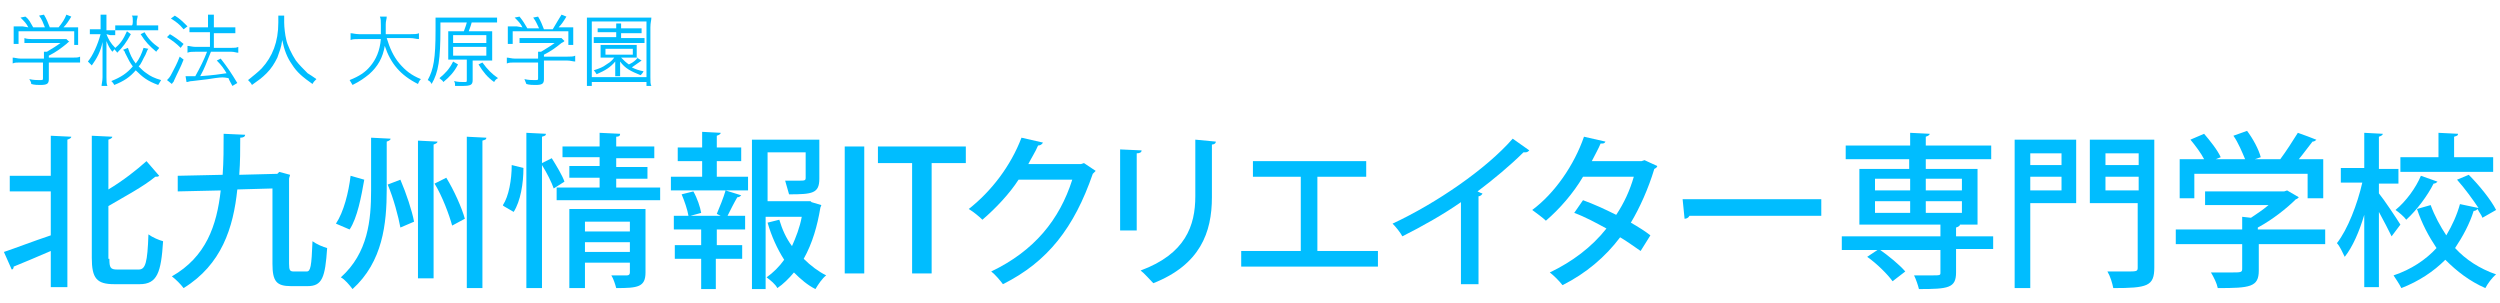 <?xml version="1.0" encoding="utf-8"?>
<!-- Generator: Adobe Illustrator 27.8.1, SVG Export Plug-In . SVG Version: 6.00 Build 0)  -->
<svg version="1.1" id="レイヤー_1" xmlns="http://www.w3.org/2000/svg" xmlns:xlink="http://www.w3.org/1999/xlink" x="0px"
	 y="0px" width="256px" height="31px" viewBox="0 0 256 31" style="enable-background:new 0 0 256 31;" xml:space="preserve">
<style type="text/css">
	.st0{fill:#00BDFF;}
</style>
<g>
	<path class="st0" d="M5,8.1c0,0.5-0.2,0.6-0.9,0.6c-0.2,0-0.6,0-0.9-0.1c0-0.2-0.1-0.3-0.2-0.5c0.4,0.1,0.8,0.1,1,0.1
		c0.4,0,0.4,0,0.4-0.2V6.4H2.1c-0.4,0-0.6,0-0.8,0.1V5.9C1.5,5.9,1.8,6,2.1,6h2.4V5.8c0-0.2,0-0.3,0-0.5h0.3c0.5-0.3,1-0.6,1.4-0.9
		H3.3c-0.3,0-0.5,0-0.8,0V3.9C2.8,4,3,4,3.3,4h2.9c0.3,0,0.5,0,0.6,0l0.3,0.3C7,4.3,7,4.3,6.8,4.5C6.3,4.9,5.8,5.3,5,5.7v0.2h2.4
		c0.4,0,0.6,0,0.8-0.1v0.6c-0.2,0-0.5,0-0.8,0H5V8.1z M2.9,2.8c-0.2-0.4-0.4-0.6-0.8-1l0.5-0.1C3,2,3.1,2.3,3.4,2.8h1.2
		C4.4,2.3,4.3,2,4,1.6l0.5-0.1C4.8,2,4.9,2.3,5.1,2.8H6C6.4,2.3,6.6,2,6.8,1.5l0.5,0.2C7,2.2,6.8,2.5,6.5,2.8h0.6c0.5,0,0.6,0,0.9,0
		C8,3,8,3.2,8,3.5V4c0,0.2,0,0.4,0,0.6H7.6V3.2H1.9v1.3H1.4c0-0.2,0-0.4,0-0.6V3.4c0-0.3,0-0.5,0-0.7c0.3,0,0.5,0,0.9,0L2.9,2.8
		L2.9,2.8z"/>
	<path class="st0" d="M10.9,3.5c0.2,0.5,0.4,0.9,0.9,1.4c-0.1,0.2-0.2,0.3-0.3,0.4c-0.3-0.4-0.4-0.6-0.6-1.1c0,0.9,0,1,0,1.3v2.4
		c0,0.4,0,0.7,0.1,0.9h-0.6c0-0.2,0.1-0.5,0.1-0.9V5.6c0-0.3,0-0.6,0-1.3c-0.2,1-0.6,1.7-1.1,2.4C9.2,6.5,9.1,6.4,9,6.3
		c0.5-0.6,1-1.7,1.3-2.8H9.8c-0.2,0-0.4,0-0.6,0V3c0.1,0,0.3,0,0.6,0h0.5V2.3c0-0.5,0-0.6,0-0.8h0.6c0,0.2,0,0.4,0,0.8v0.8h0.4
		c0.2,0,0.4,0,0.5,0v0.5c-0.2,0-0.3,0-0.5,0L10.9,3.5L10.9,3.5z M15.2,5c-0.1,0.1-0.1,0.1-0.3,0.6c-0.3,0.5-0.4,0.9-0.7,1.2
		c0.3,0.3,0.5,0.5,0.8,0.7c0.4,0.3,0.8,0.5,1.5,0.7c-0.1,0.2-0.2,0.3-0.3,0.5c-1.1-0.4-1.6-0.8-2.3-1.5c-0.6,0.7-1.2,1.1-2.2,1.5
		c-0.1-0.2-0.2-0.3-0.3-0.4c1-0.4,1.6-0.8,2.2-1.5c-0.3-0.4-0.4-0.6-0.8-1.4c0,0,0-0.1-0.1-0.2l-0.1-0.1l0.5-0.2
		c0.2,0.6,0.4,1.1,0.8,1.6c0.4-0.5,0.6-1,0.8-1.6L15.2,5z M13.4,3.5c-0.5,0.9-0.8,1.3-1.4,1.9c-0.1-0.2-0.2-0.2-0.3-0.4
		c0.6-0.5,0.9-0.9,1.3-1.8L13.4,3.5z M13.6,2.2c0-0.3,0-0.5-0.1-0.6h0.6C14.1,1.8,14,2,14,2.2v0.4h1.4c0.3,0,0.6,0,0.8,0v0.5
		c-0.2,0-0.5,0-0.8,0h-2.8c-0.3,0-0.6,0-0.8,0V2.6c0.2,0,0.5,0,0.8,0h0.9C13.6,2.6,13.6,2.2,13.6,2.2z M14.8,3.3
		c0.4,0.7,0.8,1.1,1.5,1.6c-0.1,0.2-0.2,0.2-0.3,0.4c-0.7-0.6-1.1-1-1.6-1.8L14.8,3.3z"/>
	<path class="st0" d="M17.4,3.5c0.5,0.3,0.8,0.5,1.4,1l-0.3,0.4c-0.5-0.5-0.8-0.7-1.4-1.1L17.4,3.5z M18.8,6.1
		c-0.3,0.8-0.6,1.3-1,2.2c0,0.1-0.1,0.1-0.2,0.3l-0.5-0.4c0.2-0.2,0.3-0.3,0.5-0.7c0.3-0.6,0.5-0.9,0.8-1.7L18.8,6.1z M17.9,1.6
		c0.5,0.3,0.8,0.6,1.3,1.1L18.8,3c-0.4-0.5-0.8-0.8-1.3-1.1L17.9,1.6z M20.2,3.3c-0.3,0-0.6,0-0.8,0V2.8c0.2,0,0.5,0,0.8,0h1.1V2.3
		c0-0.4,0-0.6,0-0.8h0.6c0,0.2,0,0.4,0,0.8v0.5h1.5c0.3,0,0.5,0,0.7,0v0.6c-0.2,0-0.4,0-0.7,0h-1.5v1.5h1.8c0.3,0,0.5,0,0.7-0.1v0.6
		c-0.2,0-0.4-0.1-0.7-0.1h-2.1c-0.5,1.2-0.6,1.6-1.1,2.5c1.4-0.1,2-0.2,2.7-0.3c-0.3-0.5-0.5-0.8-1-1.3L22.6,6
		c0.7,0.9,1.1,1.5,1.7,2.5l-0.5,0.3c-0.2-0.4-0.3-0.5-0.4-0.8c-0.6-0.1-0.6-0.1-1.4,0c-0.6,0.1-0.6,0.1-2.3,0.3
		c-0.3,0-0.4,0.1-0.6,0.1L19,7.8c0.1,0,0.2,0,0.3,0c0.1,0,0.4,0,0.7,0c0.5-0.9,0.9-1.7,1.2-2.5H20c-0.3,0-0.6,0-0.8,0.1V4.7
		c0.2,0,0.5,0.1,0.8,0.1h1.5V3.3H20.2z"/>
	<path class="st0" d="M29.1,1.6c0,0.1,0,0.5,0,0.7c0,0.5,0.1,1.3,0.2,1.7c0.1,0.6,0.6,1.6,1,2.2c0.3,0.4,0.8,0.9,1.2,1.3
		c0.3,0.2,0.5,0.3,0.9,0.6c-0.2,0.2-0.3,0.3-0.4,0.5c-1-0.7-1.6-1.2-2.1-2c-0.5-0.7-0.8-1.5-1-2.5c-0.1,0.8-0.3,1.2-0.5,1.8
		c-0.3,0.6-0.6,1.1-1.1,1.6s-0.8,0.7-1.5,1.2c-0.1-0.2-0.2-0.3-0.4-0.5C26,7.7,26.3,7.5,26.8,7c1.1-1.2,1.7-2.7,1.7-4.7
		c0-0.3,0-0.5,0-0.7L29.1,1.6L29.1,1.6z"/>
	<path class="st0" d="M39.6,3.9c0.3,1,0.7,1.9,1.3,2.6s1.2,1.2,2.2,1.6c-0.2,0.2-0.2,0.3-0.3,0.5C41,7.7,40,6.5,39.4,4.7
		c-0.2,1.2-0.7,2.1-1.6,2.9c-0.5,0.4-0.9,0.7-1.7,1.1c-0.1-0.2-0.2-0.3-0.3-0.5c1-0.4,1.6-0.8,2.1-1.4c0.6-0.7,1-1.6,1.1-2.8h-2.2
		c-0.4,0-0.7,0-0.9,0.1V3.4c0.2,0,0.5,0.1,0.9,0.1H39c0-0.4,0-0.6,0-0.9c0-0.4,0-0.7-0.1-0.9h0.7c0,0.3-0.1,0.4-0.1,0.8s0,0.6,0,1
		H42c0.4,0,0.7,0,0.9-0.1V4c-0.3,0-0.5-0.1-0.9-0.1H39.6z"/>
	<path class="st0" d="M47.5,3.2c0.1-0.3,0.2-0.5,0.3-0.9h-2.7v0.6c0,3.2-0.2,4.5-0.9,5.7c-0.1-0.2-0.2-0.3-0.4-0.4
		c0.6-1.1,0.8-2.2,0.8-5.1c0-0.8,0-1,0-1.3c0.3,0,0.5,0,1,0H50c0.5,0,0.7,0,0.9,0v0.5c-0.2,0-0.4,0-0.9,0h-1.7
		c-0.1,0.4-0.2,0.6-0.3,0.9h1.5c0.4,0,0.7,0,0.9,0c0,0.2,0,0.4,0,0.8v1.4c0,0.3,0,0.6,0,0.8c-0.2,0-0.5,0-0.9,0h-1.1v2
		c0,0.5-0.2,0.6-1.1,0.6c-0.2,0-0.4,0-0.7,0c0-0.2,0-0.3-0.1-0.5c0.4,0.1,0.7,0.1,1,0.1s0.3,0,0.3-0.2V6.1h-1.1c-0.3,0-0.6,0-0.8,0
		c0-0.2,0-0.5,0-0.8V4c0-0.4,0-0.6,0-0.8c0.2,0,0.5,0,0.8,0H47.5L47.5,3.2z M46.9,6.6c-0.4,0.8-0.9,1.3-1.5,1.8
		C45.3,8.2,45.2,8.2,45,8c0.6-0.5,1-0.9,1.4-1.7L46.9,6.6z M46.4,4.4h3.4V3.6h-3.4V4.4z M46.4,5.7h3.4V4.8h-3.4V5.7z M49.4,6.4
		c0.5,0.7,1,1.2,1.6,1.6c-0.2,0.1-0.3,0.2-0.4,0.4c-0.7-0.5-1.1-1-1.6-1.8L49.4,6.4z"/>
	<path class="st0" d="M55.7,8.1c0,0.5-0.2,0.6-0.9,0.6c-0.2,0-0.6,0-0.9-0.1c-0.1-0.2-0.1-0.3-0.2-0.5c0.4,0.1,0.8,0.1,1,0.1
		c0.4,0,0.4,0,0.4-0.2V6.4h-2.4c-0.3,0-0.6,0-0.8,0.1V5.9c0.2,0,0.5,0.1,0.8,0.1h2.4V5.8c0-0.2,0-0.3,0-0.5h0.3
		c0.5-0.3,1-0.6,1.4-0.9H54c-0.3,0-0.5,0-0.8,0V3.9c0.2,0,0.5,0,0.8,0h2.9c0.3,0,0.5,0,0.6,0l0.3,0.3c-0.1,0.1-0.1,0.1-0.3,0.2
		c-0.5,0.4-1,0.8-1.8,1.2v0.2h2.4c0.4,0,0.6,0,0.8-0.1v0.6c-0.2,0-0.5-0.1-0.8-0.1h-2.4V8.1L55.7,8.1z M53.5,2.8
		c-0.2-0.4-0.4-0.6-0.8-1l0.5-0.1c0.4,0.5,0.5,0.7,0.8,1.2h1.2c-0.2-0.4-0.3-0.7-0.6-1.1l0.5-0.1c0.3,0.5,0.4,0.8,0.6,1.3h0.9
		c0.4-0.7,0.6-1,0.9-1.5L58,1.7c-0.3,0.5-0.5,0.8-0.8,1.1h0.6c0.5,0,0.6,0,0.9,0c0,0.2,0,0.4,0,0.7V4c0,0.2,0,0.4,0,0.6h-0.5V3.2
		h-5.7v1.3H52c0-0.2,0-0.4,0-0.6V3.4c0-0.3,0-0.5,0-0.7c0.3,0,0.5,0,0.9,0L53.5,2.8L53.5,2.8z"/>
	<path class="st0" d="M66.2,8.8V8.4h-5.6v0.4h-0.5c0-0.2,0-0.5,0-1v-5c0-0.4,0-0.7,0-1c0.3,0,0.5,0,0.9,0h4.8c0.4,0,0.7,0,0.9,0
		c0,0.3-0.1,0.5-0.1,1v5.1c0,0.5,0,0.7,0.1,0.9C66.7,8.8,66.2,8.8,66.2,8.8z M60.6,7.9h5.6V2.2h-5.6V7.9z M65.7,6.2
		c-0.7,0.5-0.7,0.5-1,0.7c0.4,0.2,0.7,0.3,1.2,0.4c-0.1,0.2-0.2,0.3-0.3,0.4c-1-0.4-1.6-0.7-2.1-1.4c0,0.2,0,0.3,0,0.5v0.4
		c0,0.3,0,0.4,0,0.6H63c0-0.2,0-0.3,0-0.6V6.8c0-0.1,0-0.2,0-0.5c-0.5,0.6-1,0.9-1.9,1.3C61,7.5,61,7.4,60.8,7.2
		c0.6-0.2,0.9-0.3,1.3-0.6c0.3-0.2,0.5-0.3,0.8-0.7H62c-0.3,0-0.4,0-0.5,0c0-0.2,0-0.3,0-0.4V5c0-0.2,0-0.3,0-0.4c0.2,0,0.3,0,0.5,0
		h2.7c0.3,0,0.4,0,0.5,0c0,0.1,0,0.2,0,0.4v0.5c0,0.2,0,0.3,0,0.4l0,0L65.7,6.2z M61.9,3.3c-0.3,0-0.5,0-0.7,0V2.9
		c0.2,0,0.3,0,0.7,0h1.2c0-0.2,0-0.3,0-0.5h0.5c0,0.1,0,0.2,0,0.5H65c0.3,0,0.5,0,0.7,0v0.5c-0.2,0-0.3,0-0.7,0h-1.4v0.5h1.7
		c0.3,0,0.5,0,0.7,0v0.5c-0.2,0-0.4,0-0.7,0h-3.8c-0.3,0-0.4,0-0.7,0V3.8c0.2,0,0.3,0,0.7,0h1.6V3.3H61.9z M62,5.6h2.8V5H62V5.6z
		 M63.6,5.9c0.3,0.3,0.5,0.5,0.8,0.7c0.4-0.2,0.7-0.4,0.9-0.7c-0.1,0-0.2,0-0.5,0H63.6L63.6,5.9z"/>
</g>
<g>
	<path class="st0" d="M5.2,17.8v-3.9L7.3,14c0,0.1-0.1,0.2-0.4,0.3v15.1H5.2v-3.7c-1.4,0.6-2.8,1.2-3.8,1.6c0,0.2-0.1,0.3-0.2,0.3
		l-0.8-1.8c1.2-0.4,3-1.1,4.8-1.7v-4.5H1v-1.6H5.2z M11.2,26.5c0,0.9,0.1,1.1,0.8,1.1h2.2c0.7,0,0.9-0.7,1-3.6
		c0.4,0.3,1.1,0.6,1.5,0.7c-0.2,3.2-0.6,4.4-2.4,4.4h-2.6c-1.8,0-2.3-0.6-2.3-2.7V13.9l2.1,0.1c0,0.1-0.1,0.2-0.4,0.3v5.1
		c1.5-0.9,2.9-2,3.9-2.9l1.3,1.5c-0.1,0.1-0.2,0.1-0.4,0.1c-1.2,1-3.1,2-4.8,3V26.5z"/>
	<path class="st0" d="M29.6,27c0,0.7,0.1,0.8,0.5,0.8h1.3c0.4,0,0.5-0.5,0.6-3.1c0.4,0.3,1.1,0.6,1.5,0.7c-0.2,3-0.5,3.9-2,3.9h-1.7
		c-1.5,0-1.9-0.5-1.9-2.3v-7.7l-3.6,0.1c-0.4,3.9-1.6,7.7-5.5,10.1c-0.3-0.4-0.8-0.9-1.2-1.2c3.5-2,4.6-5.2,5-8.8l-4.4,0.1L18.2,18
		l4.6-0.1c0.1-1.4,0.1-2.8,0.1-4.2l2.2,0.1c0,0.2-0.2,0.3-0.5,0.3c0,1.2,0,2.5-0.1,3.8l3.9-0.1l0.2-0.2l1.1,0.3
		c0,0.1-0.1,0.3-0.1,0.4V27z"/>
	<path class="st0" d="M34.4,22.9c0.8-1.2,1.3-3.2,1.5-4.9l1.4,0.4c-0.3,1.7-0.7,3.9-1.5,5.1L34.4,22.9z M38,14.1l2,0.1
		c0,0.1-0.1,0.2-0.4,0.3v4.9c0,3.5-0.4,7.4-3.5,10.2c-0.3-0.4-0.8-1-1.2-1.2c2.8-2.5,3.1-5.9,3.1-8.9V14.1z M41,23.3
		c-0.2-1.1-0.7-3-1.3-4.4l1.3-0.5c0.6,1.4,1.2,3.2,1.4,4.3L41,23.3z M42.8,14.4l2,0.1c0,0.1-0.1,0.2-0.4,0.3v13.7h-1.6V14.4z
		 M46.3,23.1c-0.3-1.1-1-3-1.8-4.3l1.2-0.6c0.8,1.3,1.6,3.1,1.9,4.2L46.3,23.1z M47.8,14l2,0.1c0,0.2-0.1,0.2-0.4,0.3v15.1h-1.6V14z
		"/>
	<path class="st0" d="M53.6,17.2c0,1.6-0.3,3.4-1,4.5c-1-0.6-1.1-0.6-1.1-0.7c0.6-0.9,0.9-2.6,0.9-4.1L53.6,17.2z M56.5,16.2
		c0.5,0.8,1.1,1.8,1.3,2.4l-1.1,0.7c-0.2-0.6-0.7-1.6-1.2-2.4v12.6h-1.6V13.6l2,0.1c0,0.2-0.1,0.2-0.4,0.3v2.7L56.5,16.2z
		 M63.1,19.2h4.5v1.3H57v-1.3h4.4v-1h-3.1v-1.2h3.1v-0.9h-3.8V15h3.8v-1.4l2.1,0.1c0,0.2-0.1,0.3-0.4,0.3v1H67v1.2h-3.9v0.9h3.2v1.2
		h-3.2V19.2z M66.1,21.4v6.5c0,1.5-0.8,1.6-3,1.6c-0.1-0.4-0.3-1-0.5-1.3c0.7,0,1.4,0,1.6,0s0.3-0.1,0.3-0.3v-1h-4.6v2.6h-1.6v-8.1
		H66.1z M64.5,22.7h-4.6v1h4.6V22.7z M59.9,25.8h4.6v-1h-4.6V25.8z"/>
	<path class="st0" d="M73.4,16.5v1.6h3.2v1.4h-7.9v-1.4h3.2v-1.6h-2.5v-1.4h2.5v-1.6l1.9,0.1c0,0.1-0.1,0.2-0.4,0.3v1.2h2.5v1.4
		H73.4z M73.4,21.9c0.3-0.7,0.7-1.7,0.9-2.4l1.6,0.5c-0.1,0.1-0.2,0.2-0.4,0.2c-0.3,0.5-0.7,1.3-1,1.9h1.8v1.4h-2.9v1.6H76v1.4h-2.7
		v3.1h-1.5v-3.1h-2.7v-1.4h2.7v-1.6H69v-1.4h1.5c-0.1-0.6-0.4-1.5-0.7-2.2l1.2-0.3c0.4,0.7,0.7,1.6,0.8,2.2l-1.1,0.3h3.1L73.4,21.9z
		 M83.1,20.7l1,0.3c0,0.1-0.1,0.2-0.1,0.3c-0.3,1.8-0.8,3.6-1.7,5.2c0.7,0.7,1.5,1.3,2.3,1.7c-0.4,0.3-0.8,0.9-1.1,1.4
		c-0.8-0.4-1.5-1-2.2-1.7c-0.5,0.6-1.1,1.2-1.7,1.6c-0.2-0.4-0.7-0.8-1.1-1.1c0.7-0.5,1.3-1.1,1.8-1.8c-0.7-1.1-1.3-2.4-1.7-3.8
		l1.2-0.3c0.3,1,0.7,1.9,1.3,2.7c0.4-0.9,0.8-1.9,1-3h-3.7v7.4H77V14.3h6.9v4c0,1.5-0.7,1.6-3.1,1.6c-0.1-0.4-0.3-1-0.4-1.4
		c0.5,0,0.9,0,1.3,0c0.7,0,0.8,0,0.8-0.3v-2.6h-3.9v5h4.4L83.1,20.7z"/>
	<path class="st0" d="M86.5,15h2v13h-2V15z"/>
	<path class="st0" d="M98.9,16.7h-3.5V28h-2V16.7h-3.5V15h9V16.7z"/>
	<path class="st0" d="M112.2,17.5c-0.1,0.1-0.2,0.2-0.3,0.3c-1.9,5.5-4.6,9-9.2,11.3c-0.3-0.4-0.8-1-1.2-1.3c4.4-2.1,7-5.3,8.3-9.4
		h-5.5c-0.9,1.4-2.3,2.9-3.7,4.1c-0.3-0.3-0.9-0.8-1.4-1.1c2.3-1.8,4.3-4.4,5.4-7.3l2.2,0.5c-0.1,0.2-0.3,0.3-0.5,0.3
		c-0.3,0.7-0.7,1.3-1,1.9h5.4l0.3-0.1L112.2,17.5z"/>
	<path class="st0" d="M114.7,23.6v-8.3l2.2,0.1c0,0.2-0.2,0.3-0.5,0.3v7.9H114.7z M124.5,14.5c0,0.2-0.2,0.3-0.4,0.3v5.4
		c0,3.6-1.2,6.9-6,8.8c-0.3-0.3-0.9-1-1.3-1.3c4.6-1.7,5.6-4.6,5.6-7.6v-5.8L124.5,14.5z"/>
	<path class="st0" d="M128.3,16.5h11.6v1.6h-5v7.6h6.2v1.6h-14v-1.6h6.1v-7.6h-4.9V16.5z"/>
	<path class="st0" d="M156.6,15.4c-0.1,0.1-0.2,0.2-0.4,0.2c-0.1,0-0.1,0-0.2,0c-1.3,1.3-3.1,2.8-4.7,4c0.2,0.1,0.4,0.2,0.5,0.2
		c0,0.1-0.2,0.3-0.4,0.3v9h-1.8v-8.4c-1.7,1.2-4,2.5-6,3.5c-0.2-0.4-0.7-1-1-1.3c4.5-2.1,9.6-5.6,12.3-8.7L156.6,15.4z"/>
	<path class="st0" d="M169.7,17c0,0.1-0.1,0.2-0.3,0.3c-0.6,2-1.5,4-2.4,5.5c0.7,0.4,1.5,0.9,2,1.3l-1,1.6c-0.6-0.4-1.4-1-2.1-1.4
		c-1.5,2-3.5,3.7-5.9,4.9c-0.3-0.4-0.9-1-1.3-1.3c2.3-1.1,4.3-2.6,5.8-4.5c-1.1-0.6-2.2-1.2-3.3-1.6l0.9-1.3
		c1.1,0.4,2.2,0.9,3.4,1.5c0.8-1.2,1.4-2.5,1.8-3.9h-5.2c-1,1.7-2.4,3.3-3.8,4.5c-0.3-0.3-1-0.8-1.4-1.1c2.3-1.7,4.3-4.6,5.3-7.5
		l2.2,0.5c-0.1,0.2-0.2,0.2-0.5,0.2c-0.2,0.5-0.6,1.2-0.9,1.8h5.1l0.3-0.1L169.7,17z"/>
	<path class="st0" d="M172.3,20.4h14.2v1.7H173c-0.1,0.2-0.3,0.3-0.5,0.3L172.3,20.4z"/>
	<path class="st0" d="M204.1,24.1v1.4h-3.8v2.4c0,1.6-0.8,1.7-3.8,1.7c-0.1-0.4-0.3-1-0.5-1.4c0.6,0,1.3,0,1.7,0c1,0,1,0,1-0.3v-2.3
		h-10.1v-1.4h10.1v-1.2h-8.3v-5.7h5.1v-1H189v-1.4h6.6v-1.3l2,0.1c0,0.1-0.1,0.2-0.4,0.3v0.9h6.7v1.4h-6.7v1h5.3v5.7h-2.6v0l0.8,0
		c0,0.1-0.1,0.2-0.4,0.3v0.9H204.1z M192.4,25.5c1,0.7,2.1,1.6,2.7,2.3l-1.3,1c-0.5-0.7-1.6-1.8-2.6-2.5L192.4,25.5z M192,18.3v1.2
		h3.6v-1.2H192z M192,20.6v1.2h3.6v-1.2H192z M200.9,18.3h-3.7v1.2h3.7V18.3z M200.9,21.8v-1.2h-3.7v1.2H200.9z"/>
	<path class="st0" d="M212.6,14.3v6.5h-4.7v8.7h-1.6V14.3H212.6z M211.1,15.7h-3.2v1.2h3.2V15.7z M207.9,19.5h3.2v-1.4h-3.2V19.5z
		 M220.6,14.3v13.1c0,1.9-0.7,2.1-4.2,2.1c-0.1-0.5-0.3-1.2-0.6-1.7c0.7,0,1.4,0,1.9,0c1.1,0,1.2,0,1.2-0.4v-6.6h-4.9v-6.5H220.6z
		 M219,15.7h-3.4v1.2h3.4V15.7z M215.6,19.5h3.4v-1.4h-3.4V19.5z"/>
	<path class="st0" d="M238.1,23.5V25h-6.8v2.7c0,1.7-0.9,1.8-4.2,1.8c-0.1-0.5-0.4-1.1-0.7-1.6c0.7,0,1.5,0,2,0c1.1,0,1.2,0,1.2-0.4
		V25h-6.8v-1.5h6.8v-1.3l0.9,0.1c0.6-0.4,1.2-0.8,1.8-1.3h-6.5v-1.4h8.1l0.3-0.1l1.2,0.7c-0.1,0.1-0.2,0.2-0.3,0.2
		c-0.9,0.9-2.4,2.1-3.9,2.9v0.2H238.1z M224.7,17.8v2.5h-1.5v-4h2.5c-0.3-0.6-0.9-1.4-1.4-2l1.4-0.6c0.6,0.7,1.4,1.7,1.7,2.4
		l-0.5,0.2h3c-0.3-0.7-0.7-1.7-1.2-2.4l1.4-0.5c0.6,0.8,1.2,1.9,1.4,2.7l-0.6,0.2h2.6c0.6-0.8,1.3-1.9,1.8-2.7
		c1.7,0.6,1.8,0.7,1.9,0.7c-0.1,0.1-0.2,0.2-0.4,0.2c-0.4,0.5-0.9,1.2-1.4,1.8h2.5v4h-1.6v-2.5H224.7z"/>
	<path class="st0" d="M243.6,19.8c0.5,0.6,1.9,2.7,2.2,3.2l-0.9,1.2c-0.3-0.6-0.8-1.6-1.3-2.5v7.7h-1.5v-7.4c-0.5,1.7-1.2,3.3-2,4.3
		c-0.2-0.4-0.5-1.1-0.8-1.4c1.1-1.4,2.1-4,2.6-6.2h-2.2v-1.5h2.4v-3.6l1.9,0.1c0,0.1-0.1,0.2-0.4,0.3v3.3h2v1.5h-2V19.8z
		 M252.8,17.9c1.1,1.1,2.3,2.6,2.8,3.6l-1.4,0.8c-0.1-0.3-0.3-0.5-0.5-0.9c-0.1,0.1-0.2,0.2-0.4,0.2c-0.4,1.3-1.1,2.6-1.9,3.8
		c1.1,1.2,2.5,2.1,4.2,2.7c-0.4,0.3-0.9,1-1.1,1.4c-1.6-0.7-2.9-1.7-4.1-2.9c-1.2,1.2-2.7,2.2-4.5,2.9c-0.2-0.4-0.6-1-0.8-1.3
		c1.8-0.6,3.3-1.6,4.4-2.8c-0.8-1.2-1.5-2.5-2-4l1.4-0.4c0.4,1.1,1,2.2,1.6,3.1c0.6-1,1.1-2.1,1.4-3.2l1.9,0.4
		c-0.6-0.9-1.4-2-2.2-2.9L252.8,17.9z M249.6,18.6c-0.1,0.1-0.2,0.2-0.4,0.2c-0.6,1.2-1.7,2.7-2.8,3.7c-0.2-0.3-0.8-0.8-1.1-1
		c1.1-0.9,2.1-2.3,2.6-3.5L249.6,18.6z M255.3,16.1v1.5h-9.5v-1.5h3.9v-2.5l2,0.1c0,0.2-0.1,0.2-0.4,0.3v2.1H255.3z"/>
</g>
</svg>
